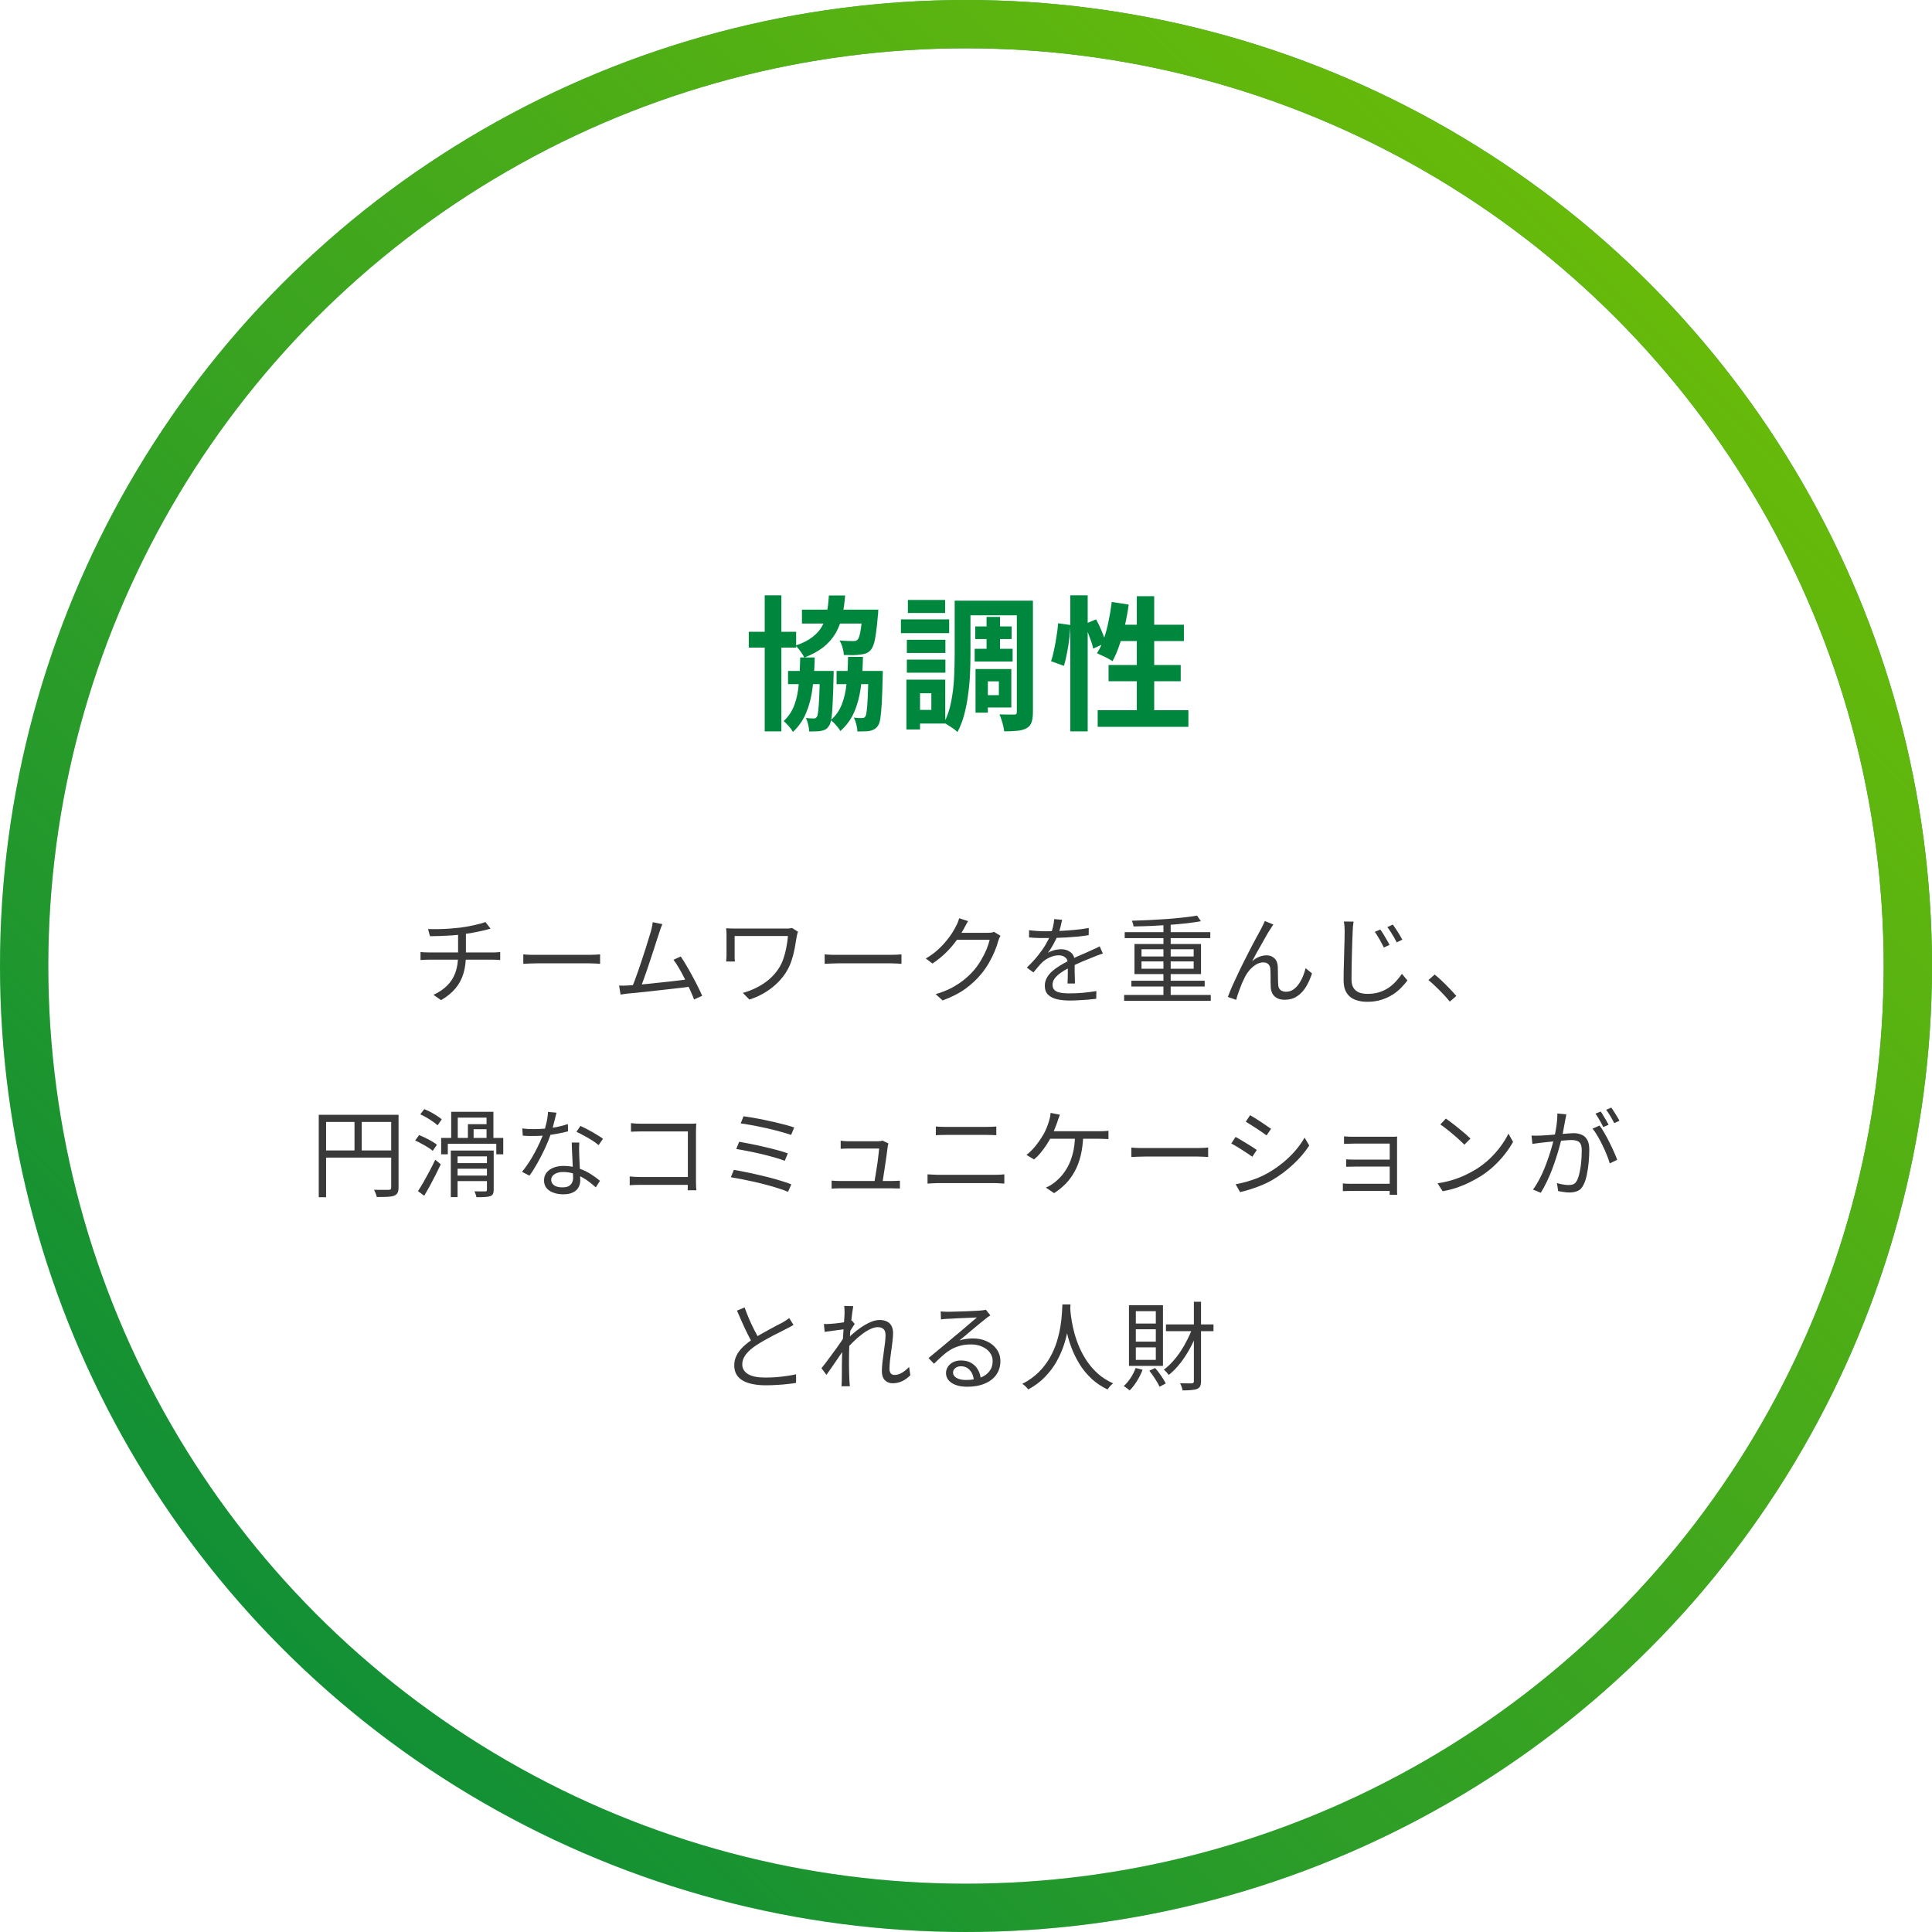 <svg width="320" height="320" viewBox="0 0 320 320" fill="none" xmlns="http://www.w3.org/2000/svg">
<g filter="url(#filter0_i_4624_3371)">
<circle cx="160" cy="160" r="160" fill="white"/>
</g>
<circle cx="160" cy="160" r="156" stroke="#00873E" stroke-width="8"/>
<circle cx="160" cy="160" r="156" stroke="url(#paint0_linear_4624_3371)" stroke-width="8"/>
<path d="M138.564 111.128H144.708V113.312H138.564V111.128ZM132.828 100.976H143.364V103.28H132.828V100.976ZM130.524 111.128H136.548V113.312H130.524V111.128ZM124.02 104.648H131.868V107.264H124.02V104.648ZM126.66 98.6H129.42V121.136H126.66V98.6ZM135.804 111.128H138.084C138.084 111.128 138.084 111.248 138.084 111.488C138.084 111.712 138.076 111.904 138.06 112.064C138.028 113.856 137.98 115.32 137.916 116.456C137.868 117.576 137.796 118.432 137.7 119.024C137.604 119.616 137.468 120.024 137.292 120.248C137.116 120.52 136.924 120.712 136.716 120.824C136.508 120.936 136.26 121.016 135.972 121.064C135.748 121.112 135.468 121.136 135.132 121.136C134.796 121.152 134.428 121.16 134.028 121.16C134.012 120.808 133.956 120.424 133.86 120.008C133.764 119.592 133.636 119.232 133.476 118.928C133.748 118.944 133.988 118.96 134.196 118.976C134.42 118.992 134.604 119 134.748 119C134.876 119 134.98 118.984 135.06 118.952C135.156 118.904 135.236 118.824 135.3 118.712C135.396 118.584 135.468 118.28 135.516 117.8C135.58 117.304 135.636 116.552 135.684 115.544C135.732 114.536 135.772 113.192 135.804 111.512V111.128ZM143.868 111.128H146.22C146.22 111.128 146.22 111.248 146.22 111.488C146.22 111.728 146.212 111.92 146.196 112.064C146.164 113.856 146.116 115.312 146.052 116.432C145.988 117.536 145.908 118.392 145.812 119C145.716 119.592 145.58 120 145.404 120.224C145.212 120.496 145.004 120.688 144.78 120.8C144.572 120.912 144.332 121 144.06 121.064C143.804 121.112 143.5 121.136 143.148 121.136C142.796 121.152 142.42 121.16 142.02 121.16C142.004 120.792 141.94 120.392 141.828 119.96C141.716 119.528 141.58 119.16 141.42 118.856C141.708 118.888 141.964 118.912 142.188 118.928C142.428 118.928 142.62 118.928 142.764 118.928C142.908 118.928 143.02 118.912 143.1 118.88C143.196 118.832 143.276 118.752 143.34 118.64C143.436 118.512 143.508 118.208 143.556 117.728C143.62 117.248 143.676 116.512 143.724 115.52C143.772 114.512 143.82 113.176 143.868 111.512V111.128ZM142.86 100.976H145.476C145.476 100.976 145.468 101.104 145.452 101.36C145.452 101.6 145.436 101.8 145.404 101.96C145.308 103.112 145.204 104.072 145.092 104.84C144.996 105.592 144.876 106.192 144.732 106.64C144.588 107.088 144.42 107.424 144.228 107.648C143.988 107.92 143.724 108.112 143.436 108.224C143.164 108.32 142.852 108.384 142.5 108.416C142.212 108.464 141.82 108.496 141.324 108.512C140.844 108.512 140.324 108.504 139.764 108.488C139.748 108.104 139.676 107.688 139.548 107.24C139.42 106.792 139.252 106.408 139.044 106.088C139.508 106.12 139.948 106.144 140.364 106.16C140.78 106.176 141.084 106.184 141.276 106.184C141.452 106.184 141.596 106.176 141.708 106.16C141.82 106.128 141.932 106.056 142.044 105.944C142.22 105.768 142.372 105.336 142.5 104.648C142.644 103.944 142.764 102.832 142.86 101.312V100.976ZM137.292 98.624H139.98C139.884 99.888 139.716 101.048 139.476 102.104C139.236 103.144 138.868 104.088 138.372 104.936C137.876 105.768 137.212 106.52 136.38 107.192C135.548 107.848 134.492 108.424 133.212 108.92C133.084 108.616 132.876 108.272 132.588 107.888C132.3 107.488 132.028 107.168 131.772 106.928C132.908 106.544 133.82 106.088 134.508 105.56C135.212 105.032 135.756 104.432 136.14 103.76C136.524 103.072 136.796 102.304 136.956 101.456C137.116 100.608 137.228 99.664 137.292 98.624ZM132.54 108.896H134.94C134.908 110.736 134.788 112.424 134.58 113.96C134.388 115.48 134.036 116.848 133.524 118.064C133.028 119.264 132.3 120.32 131.34 121.232C131.18 120.944 130.948 120.624 130.644 120.272C130.34 119.936 130.06 119.656 129.804 119.432C130.588 118.696 131.172 117.824 131.556 116.816C131.94 115.792 132.188 114.624 132.3 113.312C132.428 111.984 132.508 110.512 132.54 108.896ZM140.46 108.8H142.932C142.9 110.672 142.78 112.368 142.572 113.888C142.364 115.408 141.996 116.768 141.468 117.968C140.956 119.152 140.196 120.192 139.188 121.088C139.044 120.8 138.812 120.48 138.492 120.128C138.188 119.776 137.892 119.488 137.604 119.264C138.436 118.544 139.044 117.68 139.428 116.672C139.828 115.664 140.092 114.504 140.22 113.192C140.364 111.88 140.444 110.416 140.46 108.8ZM161.532 103.76H167.556V105.848H161.532V103.76ZM161.436 107.456H167.724V109.568H161.436V107.456ZM163.404 102.176H165.636V108.704H163.404V102.176ZM159.54 99.488H169.476V101.912H159.54V99.488ZM162.708 110.816H167.508V117.176H162.708V115.136H165.444V112.856H162.708V110.816ZM161.58 110.816H163.62V118.04H161.58V110.816ZM168.42 99.488H171.084V117.944C171.084 118.632 171.012 119.184 170.868 119.6C170.74 120.032 170.468 120.368 170.052 120.608C169.652 120.832 169.148 120.976 168.54 121.04C167.932 121.104 167.196 121.136 166.332 121.136C166.3 120.88 166.244 120.576 166.164 120.224C166.084 119.888 165.988 119.552 165.876 119.216C165.78 118.88 165.668 118.584 165.54 118.328C166.036 118.344 166.524 118.352 167.004 118.352C167.5 118.352 167.836 118.352 168.012 118.352C168.172 118.352 168.276 118.32 168.324 118.256C168.388 118.192 168.42 118.072 168.42 117.896V99.488ZM158.124 99.488H160.74V108.488C160.74 109.432 160.716 110.464 160.668 111.584C160.62 112.704 160.516 113.84 160.356 114.992C160.212 116.144 159.996 117.264 159.708 118.352C159.42 119.44 159.044 120.408 158.58 121.256C158.436 121.096 158.22 120.912 157.932 120.704C157.66 120.512 157.372 120.32 157.068 120.128C156.78 119.936 156.54 119.8 156.348 119.72C156.908 118.664 157.308 117.488 157.548 116.192C157.804 114.88 157.964 113.552 158.028 112.208C158.092 110.864 158.124 109.624 158.124 108.488V99.488ZM150.204 105.968H156.588V108.152H150.204V105.968ZM150.372 99.368H156.54V101.528H150.372V99.368ZM150.204 109.256H156.588V111.416H150.204V109.256ZM149.22 102.584H157.212V104.864H149.22V102.584ZM151.524 112.568H156.564V119.84H151.524V117.584H154.26V114.824H151.524V112.568ZM150.132 112.568H152.388V120.824H150.132V112.568ZM177.276 98.6H180.156V121.136H177.276V98.6ZM175.26 103.232L177.3 103.52C177.268 104.208 177.204 104.96 177.108 105.776C177.012 106.592 176.884 107.392 176.724 108.176C176.58 108.96 176.412 109.664 176.22 110.288L174.084 109.52C174.276 108.992 174.444 108.36 174.588 107.624C174.748 106.888 174.884 106.136 174.996 105.368C175.124 104.6 175.212 103.888 175.26 103.232ZM179.604 103.4L181.548 102.584C181.884 103.192 182.204 103.864 182.508 104.6C182.812 105.336 183.028 105.96 183.156 106.472L181.068 107.432C181.004 107.08 180.892 106.68 180.732 106.232C180.572 105.768 180.396 105.288 180.204 104.792C180.012 104.296 179.812 103.832 179.604 103.4ZM184.14 99.704L186.948 100.136C186.788 101.32 186.572 102.496 186.3 103.664C186.044 104.816 185.74 105.896 185.388 106.904C185.052 107.896 184.676 108.768 184.26 109.52C184.084 109.392 183.836 109.24 183.516 109.064C183.196 108.888 182.868 108.728 182.532 108.584C182.212 108.424 181.932 108.296 181.692 108.2C182.124 107.528 182.5 106.736 182.82 105.824C183.14 104.912 183.404 103.936 183.612 102.896C183.836 101.84 184.012 100.776 184.14 99.704ZM185.004 103.472H196.092V106.184H184.164L185.004 103.472ZM188.292 98.744H191.172V119.216H188.292V98.744ZM183.612 110.144H195.564V112.832H183.612V110.144ZM181.812 117.632H196.836V120.392H181.812V117.632Z" fill="#00873E"/>
<path d="M70.898 153.88C71.303 153.891 71.816 153.896 72.434 153.896C73.064 153.885 73.719 153.859 74.402 153.816C75.085 153.763 75.709 153.704 76.274 153.64C76.637 153.587 77.016 153.528 77.41 153.464C77.816 153.389 78.205 153.309 78.578 153.224C78.962 153.139 79.314 153.053 79.634 152.968C79.954 152.883 80.21 152.797 80.402 152.712L81.25 153.816C81.069 153.859 80.903 153.901 80.754 153.944C80.605 153.987 80.472 154.024 80.354 154.056C80.045 154.131 79.682 154.211 79.266 154.296C78.861 154.381 78.429 154.467 77.97 154.552C77.522 154.627 77.079 154.691 76.642 154.744C76.055 154.829 75.431 154.893 74.77 154.936C74.12 154.979 73.485 155.011 72.866 155.032C72.248 155.043 71.698 155.053 71.218 155.064L70.898 153.88ZM71.794 164.776C72.712 164.349 73.469 163.837 74.066 163.24C74.674 162.643 75.127 161.928 75.426 161.096C75.725 160.264 75.874 159.299 75.874 158.2C75.874 158.2 75.874 158.051 75.874 157.752C75.874 157.443 75.874 157.021 75.874 156.488C75.874 155.944 75.874 155.304 75.874 154.568L77.17 154.392C77.17 154.648 77.17 154.941 77.17 155.272C77.17 155.592 77.17 155.928 77.17 156.28C77.17 156.621 77.17 156.936 77.17 157.224C77.17 157.512 77.17 157.747 77.17 157.928C77.17 158.099 77.17 158.184 77.17 158.184C77.17 159.315 77.031 160.339 76.754 161.256C76.487 162.163 76.05 162.979 75.442 163.704C74.845 164.429 74.05 165.08 73.058 165.656L71.794 164.776ZM69.65 157.688C69.832 157.699 70.05 157.715 70.306 157.736C70.562 157.747 70.813 157.752 71.058 157.752C71.207 157.752 71.49 157.752 71.906 157.752C72.322 157.752 72.823 157.752 73.41 157.752C74.007 157.752 74.642 157.752 75.314 157.752C75.997 157.752 76.674 157.752 77.346 157.752C78.029 157.752 78.663 157.752 79.25 157.752C79.837 157.752 80.338 157.752 80.754 157.752C81.17 157.752 81.448 157.752 81.586 157.752C81.704 157.752 81.837 157.752 81.986 157.752C82.146 157.741 82.301 157.731 82.45 157.72C82.61 157.709 82.743 157.699 82.85 157.688V159.016C82.68 158.995 82.482 158.979 82.258 158.968C82.034 158.957 81.821 158.952 81.618 158.952C81.48 158.952 81.202 158.952 80.786 158.952C80.381 158.952 79.879 158.952 79.282 158.952C78.695 158.952 78.061 158.952 77.378 158.952C76.706 158.952 76.029 158.952 75.346 158.952C74.663 158.952 74.023 158.952 73.426 158.952C72.829 158.952 72.322 158.952 71.906 158.952C71.501 158.952 71.229 158.952 71.09 158.952C70.834 158.952 70.578 158.957 70.322 158.968C70.077 158.979 69.853 158.995 69.65 159.016V157.688ZM86.674 158.072C86.834 158.083 87.031 158.099 87.266 158.12C87.501 158.131 87.757 158.141 88.034 158.152C88.322 158.152 88.61 158.152 88.898 158.152C89.069 158.152 89.33 158.152 89.682 158.152C90.045 158.152 90.466 158.152 90.946 158.152C91.426 158.152 91.933 158.152 92.466 158.152C93.01 158.152 93.549 158.152 94.082 158.152C94.626 158.152 95.138 158.152 95.618 158.152C96.109 158.152 96.53 158.152 96.882 158.152C97.234 158.152 97.496 158.152 97.666 158.152C98.072 158.152 98.418 158.141 98.706 158.12C98.994 158.099 99.224 158.083 99.394 158.072V159.64C99.234 159.629 98.994 159.613 98.674 159.592C98.365 159.571 98.034 159.56 97.682 159.56C97.511 159.56 97.245 159.56 96.882 159.56C96.519 159.56 96.098 159.56 95.618 159.56C95.149 159.56 94.642 159.56 94.098 159.56C93.554 159.56 93.01 159.56 92.466 159.56C91.933 159.56 91.426 159.56 90.946 159.56C90.477 159.56 90.061 159.56 89.698 159.56C89.335 159.56 89.069 159.56 88.898 159.56C88.461 159.56 88.045 159.571 87.65 159.592C87.255 159.603 86.93 159.619 86.674 159.64V158.072ZM109.71 153.064C109.635 153.267 109.55 153.48 109.454 153.704C109.368 153.928 109.272 154.211 109.166 154.552C109.07 154.819 108.947 155.192 108.798 155.672C108.648 156.152 108.478 156.685 108.286 157.272C108.104 157.848 107.907 158.445 107.694 159.064C107.491 159.683 107.288 160.285 107.086 160.872C106.883 161.459 106.696 161.987 106.526 162.456C106.366 162.915 106.227 163.283 106.11 163.56L104.654 163.608C104.792 163.288 104.952 162.883 105.134 162.392C105.315 161.901 105.512 161.352 105.726 160.744C105.939 160.136 106.147 159.517 106.35 158.888C106.563 158.248 106.766 157.629 106.958 157.032C107.15 156.435 107.315 155.896 107.454 155.416C107.603 154.936 107.72 154.557 107.806 154.28C107.902 153.907 107.971 153.613 108.014 153.4C108.056 153.176 108.088 152.957 108.11 152.744L109.71 153.064ZM112.75 158.424C113.038 158.84 113.347 159.331 113.678 159.896C114.019 160.461 114.355 161.059 114.686 161.688C115.027 162.307 115.336 162.899 115.614 163.464C115.902 164.029 116.131 164.52 116.302 164.936L114.958 165.544C114.798 165.107 114.584 164.595 114.318 164.008C114.051 163.411 113.758 162.797 113.438 162.168C113.128 161.539 112.808 160.941 112.478 160.376C112.147 159.811 111.838 159.341 111.55 158.968L112.75 158.424ZM104.03 163.224C104.414 163.203 104.878 163.171 105.422 163.128C105.976 163.075 106.574 163.021 107.214 162.968C107.854 162.904 108.504 162.835 109.166 162.76C109.838 162.685 110.488 162.616 111.118 162.552C111.747 162.477 112.323 162.408 112.846 162.344C113.368 162.269 113.8 162.211 114.142 162.168L114.494 163.4C114.131 163.453 113.672 163.512 113.118 163.576C112.563 163.64 111.96 163.709 111.31 163.784C110.67 163.848 110.003 163.923 109.31 164.008C108.627 164.083 107.96 164.157 107.31 164.232C106.659 164.307 106.056 164.371 105.502 164.424C104.947 164.477 104.483 164.52 104.11 164.552C103.907 164.573 103.694 164.6 103.47 164.632C103.246 164.664 103.016 164.696 102.782 164.728L102.542 163.24C102.787 163.251 103.038 163.256 103.294 163.256C103.56 163.245 103.806 163.235 104.03 163.224ZM132.174 154.328C132.152 154.381 132.126 154.456 132.094 154.552C132.062 154.648 132.035 154.749 132.014 154.856C131.992 154.952 131.976 155.027 131.966 155.08C131.87 155.709 131.758 156.371 131.63 157.064C131.502 157.747 131.326 158.429 131.102 159.112C130.878 159.795 130.574 160.44 130.19 161.048C129.539 162.072 128.686 162.979 127.63 163.768C126.584 164.547 125.416 165.144 124.126 165.56L123.038 164.456C123.827 164.243 124.59 163.949 125.326 163.576C126.072 163.203 126.76 162.749 127.39 162.216C128.019 161.672 128.552 161.064 128.99 160.392C129.299 159.912 129.555 159.379 129.758 158.792C129.96 158.205 130.12 157.592 130.238 156.952C130.366 156.301 130.456 155.661 130.51 155.032C130.382 155.032 130.147 155.032 129.806 155.032C129.464 155.032 129.054 155.032 128.574 155.032C128.094 155.032 127.576 155.032 127.022 155.032C126.467 155.032 125.912 155.032 125.358 155.032C124.803 155.032 124.275 155.032 123.774 155.032C123.283 155.032 122.851 155.032 122.478 155.032C122.104 155.032 121.838 155.032 121.678 155.032C121.678 155.128 121.678 155.283 121.678 155.496C121.678 155.709 121.678 155.955 121.678 156.232C121.678 156.499 121.678 156.765 121.678 157.032C121.678 157.299 121.678 157.544 121.678 157.768C121.678 157.981 121.678 158.136 121.678 158.232C121.678 158.349 121.678 158.504 121.678 158.696C121.688 158.877 121.704 159.064 121.726 159.256H120.27C120.291 159.064 120.307 158.883 120.318 158.712C120.328 158.541 120.334 158.381 120.334 158.232C120.334 158.104 120.334 157.891 120.334 157.592C120.334 157.293 120.334 156.963 120.334 156.6C120.334 156.237 120.334 155.891 120.334 155.56C120.334 155.229 120.334 154.984 120.334 154.824C120.334 154.643 120.328 154.467 120.318 154.296C120.307 154.115 120.291 153.933 120.27 153.752C120.494 153.763 120.744 153.773 121.022 153.784C121.31 153.795 121.63 153.8 121.982 153.8C122.056 153.8 122.243 153.8 122.542 153.8C122.851 153.8 123.23 153.8 123.678 153.8C124.126 153.8 124.616 153.8 125.15 153.8C125.683 153.8 126.216 153.8 126.75 153.8C127.283 153.8 127.79 153.8 128.27 153.8C128.75 153.8 129.155 153.8 129.486 153.8C129.827 153.8 130.062 153.8 130.19 153.8C130.371 153.8 130.547 153.795 130.718 153.784C130.899 153.763 131.059 153.736 131.198 153.704L132.174 154.328ZM136.59 158.072C136.75 158.083 136.947 158.099 137.182 158.12C137.416 158.131 137.672 158.141 137.95 158.152C138.238 158.152 138.526 158.152 138.814 158.152C138.984 158.152 139.246 158.152 139.598 158.152C139.96 158.152 140.382 158.152 140.862 158.152C141.342 158.152 141.848 158.152 142.382 158.152C142.926 158.152 143.464 158.152 143.998 158.152C144.542 158.152 145.054 158.152 145.534 158.152C146.024 158.152 146.446 158.152 146.798 158.152C147.15 158.152 147.411 158.152 147.582 158.152C147.987 158.152 148.334 158.141 148.622 158.12C148.91 158.099 149.139 158.083 149.31 158.072V159.64C149.15 159.629 148.91 159.613 148.59 159.592C148.28 159.571 147.95 159.56 147.598 159.56C147.427 159.56 147.16 159.56 146.798 159.56C146.435 159.56 146.014 159.56 145.534 159.56C145.064 159.56 144.558 159.56 144.014 159.56C143.47 159.56 142.926 159.56 142.382 159.56C141.848 159.56 141.342 159.56 140.862 159.56C140.392 159.56 139.976 159.56 139.614 159.56C139.251 159.56 138.984 159.56 138.814 159.56C138.376 159.56 137.96 159.571 137.566 159.592C137.171 159.603 136.846 159.619 136.59 159.64V158.072ZM165.71 155C165.635 155.107 165.566 155.245 165.502 155.416C165.438 155.576 165.384 155.72 165.342 155.848C165.203 156.381 165 156.968 164.734 157.608C164.467 158.237 164.147 158.877 163.774 159.528C163.4 160.168 162.974 160.776 162.494 161.352C161.768 162.237 160.899 163.048 159.886 163.784C158.883 164.509 157.63 165.149 156.126 165.704L154.974 164.664C155.955 164.376 156.835 164.029 157.614 163.624C158.392 163.208 159.091 162.749 159.71 162.248C160.328 161.747 160.878 161.213 161.358 160.648C161.774 160.157 162.152 159.619 162.494 159.032C162.846 158.445 163.144 157.859 163.39 157.272C163.635 156.675 163.811 156.136 163.918 155.656H157.982L158.494 154.504C158.622 154.504 158.862 154.504 159.214 154.504C159.566 154.504 159.966 154.504 160.414 154.504C160.872 154.504 161.326 154.504 161.774 154.504C162.222 154.504 162.611 154.504 162.942 154.504C163.283 154.504 163.502 154.504 163.598 154.504C163.811 154.504 164.008 154.493 164.19 154.472C164.371 154.44 164.52 154.397 164.638 154.344L165.71 155ZM160.35 152.568C160.211 152.781 160.078 153.011 159.95 153.256C159.822 153.491 159.72 153.683 159.646 153.832C159.326 154.419 158.926 155.053 158.446 155.736C157.966 156.408 157.395 157.075 156.734 157.736C156.072 158.397 155.31 159.016 154.446 159.592L153.342 158.76C154.035 158.355 154.654 157.912 155.198 157.432C155.742 156.952 156.216 156.467 156.622 155.976C157.038 155.485 157.39 155.016 157.678 154.568C157.966 154.12 158.195 153.715 158.366 153.352C158.451 153.213 158.542 153.021 158.638 152.776C158.744 152.52 158.819 152.291 158.862 152.088L160.35 152.568ZM175.918 152.344C175.854 152.664 175.768 153.043 175.662 153.48C175.566 153.907 175.406 154.392 175.182 154.936C174.99 155.416 174.75 155.912 174.462 156.424C174.184 156.936 173.886 157.4 173.566 157.816C173.768 157.688 173.998 157.581 174.254 157.496C174.51 157.4 174.771 157.331 175.038 157.288C175.315 157.245 175.566 157.224 175.79 157.224C176.408 157.224 176.931 157.4 177.358 157.752C177.784 158.093 177.998 158.595 177.998 159.256C177.998 159.459 177.998 159.72 177.998 160.04C177.998 160.349 177.998 160.68 177.998 161.032C178.008 161.373 178.019 161.709 178.03 162.04C178.04 162.371 178.046 162.659 178.046 162.904H176.814C176.824 162.691 176.835 162.44 176.846 162.152C176.856 161.864 176.862 161.56 176.862 161.24C176.872 160.92 176.872 160.616 176.862 160.328C176.862 160.04 176.862 159.795 176.862 159.592C176.862 159.123 176.718 158.781 176.43 158.568C176.152 158.344 175.8 158.232 175.374 158.232C174.872 158.232 174.376 158.344 173.886 158.568C173.406 158.781 172.984 159.059 172.622 159.4C172.387 159.624 172.152 159.88 171.918 160.168C171.694 160.445 171.443 160.744 171.166 161.064L170.078 160.264C170.846 159.517 171.486 158.819 171.998 158.168C172.51 157.517 172.926 156.915 173.246 156.36C173.566 155.795 173.816 155.288 173.998 154.84C174.168 154.392 174.307 153.944 174.414 153.496C174.52 153.037 174.584 152.616 174.606 152.232L175.918 152.344ZM170.446 154.072C170.872 154.125 171.336 154.168 171.838 154.2C172.339 154.232 172.776 154.248 173.15 154.248C173.864 154.248 174.632 154.232 175.454 154.2C176.275 154.157 177.102 154.099 177.934 154.024C178.776 153.949 179.576 153.843 180.334 153.704L180.318 154.888C179.763 154.984 179.171 155.064 178.542 155.128C177.912 155.181 177.272 155.229 176.622 155.272C175.971 155.304 175.342 155.331 174.734 155.352C174.136 155.363 173.582 155.368 173.07 155.368C172.846 155.368 172.584 155.368 172.286 155.368C171.998 155.357 171.694 155.347 171.374 155.336C171.054 155.315 170.744 155.293 170.446 155.272V154.072ZM182.67 157.944C182.531 157.976 182.376 158.024 182.206 158.088C182.046 158.141 181.88 158.2 181.71 158.264C181.55 158.328 181.395 158.392 181.246 158.456C180.691 158.669 180.046 158.931 179.31 159.24C178.574 159.549 177.822 159.907 177.054 160.312C176.52 160.579 176.051 160.861 175.646 161.16C175.24 161.448 174.92 161.752 174.686 162.072C174.451 162.381 174.334 162.723 174.334 163.096C174.334 163.405 174.403 163.656 174.542 163.848C174.691 164.04 174.899 164.189 175.166 164.296C175.432 164.392 175.736 164.456 176.078 164.488C176.43 164.52 176.814 164.536 177.23 164.536C177.848 164.536 178.552 164.504 179.342 164.44C180.142 164.365 180.894 164.269 181.598 164.152L181.566 165.432C181.16 165.485 180.702 165.533 180.19 165.576C179.688 165.619 179.176 165.651 178.654 165.672C178.142 165.704 177.651 165.72 177.182 165.72C176.424 165.72 175.731 165.651 175.102 165.512C174.483 165.373 173.987 165.128 173.614 164.776C173.24 164.424 173.054 163.923 173.054 163.272C173.054 162.792 173.166 162.355 173.39 161.96C173.614 161.555 173.912 161.187 174.286 160.856C174.67 160.525 175.091 160.221 175.55 159.944C176.008 159.656 176.478 159.395 176.958 159.16C177.47 158.883 177.95 158.643 178.398 158.44C178.856 158.237 179.288 158.051 179.694 157.88C180.099 157.709 180.478 157.539 180.83 157.368C181.064 157.261 181.288 157.16 181.502 157.064C181.715 156.968 181.928 156.861 182.142 156.744L182.67 157.944ZM186.19 164.792H200.542V165.768H186.19V164.792ZM186.286 154.392H200.462V155.384H186.286V154.392ZM187.39 162.44H199.534V163.4H187.39V162.44ZM192.702 152.776H193.902V165.256H192.702V152.776ZM198.27 151.656L198.91 152.584C198.195 152.712 197.384 152.829 196.478 152.936C195.582 153.032 194.638 153.117 193.646 153.192C192.654 153.256 191.656 153.315 190.654 153.368C189.651 153.411 188.68 153.437 187.742 153.448C187.742 153.309 187.71 153.149 187.646 152.968C187.592 152.776 187.539 152.621 187.486 152.504C188.414 152.472 189.374 152.435 190.366 152.392C191.368 152.339 192.35 152.28 193.31 152.216C194.28 152.141 195.187 152.056 196.03 151.96C196.883 151.864 197.63 151.763 198.27 151.656ZM189.07 159.24V160.456H197.71V159.24H189.07ZM189.07 157.224V158.424H197.71V157.224H189.07ZM187.902 156.36H198.926V161.336H187.902V156.36ZM210.91 153.128C210.846 153.213 210.766 153.331 210.67 153.48C210.584 153.619 210.494 153.763 210.398 153.912C210.216 154.179 209.998 154.536 209.742 154.984C209.496 155.421 209.23 155.896 208.942 156.408C208.654 156.909 208.371 157.405 208.094 157.896C207.827 158.387 207.592 158.829 207.39 159.224C207.774 158.872 208.168 158.621 208.574 158.472C208.99 158.312 209.39 158.232 209.774 158.232C210.307 158.232 210.744 158.397 211.086 158.728C211.438 159.059 211.624 159.539 211.646 160.168C211.656 160.488 211.662 160.829 211.662 161.192C211.672 161.544 211.678 161.891 211.678 162.232C211.678 162.563 211.688 162.861 211.71 163.128C211.742 163.533 211.88 163.827 212.126 164.008C212.371 164.179 212.664 164.264 213.006 164.264C213.443 164.264 213.838 164.147 214.19 163.912C214.552 163.667 214.867 163.347 215.134 162.952C215.411 162.557 215.64 162.131 215.822 161.672C216.003 161.213 216.147 160.776 216.254 160.36L217.31 161.224C217.032 162.077 216.691 162.835 216.286 163.496C215.88 164.147 215.39 164.659 214.814 165.032C214.248 165.405 213.576 165.592 212.798 165.592C212.232 165.592 211.779 165.485 211.438 165.272C211.107 165.069 210.867 164.813 210.718 164.504C210.579 164.195 210.499 163.88 210.478 163.56C210.467 163.251 210.456 162.915 210.446 162.552C210.446 162.189 210.446 161.832 210.446 161.48C210.446 161.128 210.435 160.808 210.414 160.52C210.392 160.168 210.28 159.896 210.078 159.704C209.886 159.501 209.608 159.4 209.246 159.4C208.819 159.4 208.403 159.528 207.998 159.784C207.603 160.029 207.24 160.349 206.91 160.744C206.59 161.139 206.328 161.549 206.126 161.976C206.008 162.211 205.875 162.493 205.726 162.824C205.587 163.155 205.454 163.496 205.326 163.848C205.198 164.2 205.08 164.531 204.974 164.84C204.878 165.149 204.803 165.405 204.75 165.608L203.374 165.128C203.566 164.584 203.816 163.965 204.126 163.272C204.435 162.579 204.771 161.853 205.134 161.096C205.496 160.328 205.87 159.571 206.254 158.824C206.638 158.067 207 157.357 207.342 156.696C207.694 156.024 208.008 155.437 208.286 154.936C208.563 154.424 208.771 154.04 208.91 153.784C209.006 153.592 209.102 153.4 209.198 153.208C209.304 153.005 209.406 152.787 209.502 152.552L210.91 153.128ZM228.622 153.96C228.76 154.141 228.926 154.387 229.118 154.696C229.31 155.005 229.496 155.32 229.678 155.64C229.87 155.96 230.03 156.248 230.158 156.504L229.214 156.936C229.075 156.648 228.92 156.355 228.75 156.056C228.59 155.747 228.419 155.448 228.238 155.16C228.067 154.861 227.891 154.589 227.71 154.344L228.622 153.96ZM230.686 153.144C230.835 153.325 231.006 153.565 231.198 153.864C231.4 154.163 231.598 154.472 231.79 154.792C231.982 155.112 232.142 155.395 232.27 155.64L231.342 156.088C231.203 155.811 231.048 155.523 230.878 155.224C230.707 154.925 230.526 154.632 230.334 154.344C230.152 154.056 229.971 153.795 229.79 153.56L230.686 153.144ZM224.19 152.648C224.158 152.915 224.126 153.181 224.094 153.448C224.072 153.715 224.056 153.987 224.046 154.264C224.035 154.712 224.014 155.267 223.982 155.928C223.96 156.589 223.939 157.293 223.918 158.04C223.907 158.776 223.891 159.512 223.87 160.248C223.859 160.984 223.854 161.645 223.854 162.232C223.854 162.819 223.966 163.288 224.19 163.64C224.414 163.981 224.723 164.232 225.118 164.392C225.512 164.541 225.966 164.616 226.478 164.616C227.203 164.616 227.859 164.525 228.446 164.344C229.032 164.152 229.555 163.901 230.014 163.592C230.472 163.272 230.878 162.915 231.23 162.52C231.592 162.125 231.918 161.72 232.206 161.304L233.118 162.392C232.84 162.765 232.499 163.16 232.094 163.576C231.699 163.992 231.23 164.376 230.686 164.728C230.142 165.08 229.518 165.368 228.814 165.592C228.11 165.816 227.32 165.928 226.446 165.928C225.678 165.928 225 165.811 224.414 165.576C223.827 165.341 223.368 164.963 223.038 164.44C222.707 163.917 222.542 163.224 222.542 162.36C222.542 161.88 222.547 161.352 222.558 160.776C222.568 160.189 222.584 159.587 222.606 158.968C222.627 158.349 222.643 157.747 222.654 157.16C222.675 156.563 222.691 156.013 222.702 155.512C222.712 155.011 222.718 154.595 222.718 154.264C222.718 153.955 222.707 153.667 222.686 153.4C222.664 153.123 222.627 152.867 222.574 152.632L224.19 152.648ZM240.126 165.896C239.784 165.469 239.411 165.043 239.006 164.616C238.6 164.189 238.19 163.779 237.774 163.384C237.368 162.989 236.974 162.637 236.59 162.328L237.63 161.416C238.014 161.725 238.419 162.083 238.846 162.488C239.272 162.893 239.688 163.309 240.094 163.736C240.51 164.163 240.883 164.573 241.214 164.968L240.126 165.896ZM52.796 184.648H65.34V185.832H54.012V198.296H52.796V184.648ZM64.796 184.648H66.012V196.68C66.012 197.064 65.959 197.357 65.852 197.56C65.746 197.773 65.554 197.939 65.276 198.056C65.01 198.152 64.642 198.211 64.172 198.232C63.714 198.253 63.122 198.264 62.396 198.264C62.386 198.157 62.354 198.029 62.3 197.88C62.247 197.731 62.188 197.581 62.124 197.432C62.071 197.293 62.012 197.171 61.948 197.064C62.311 197.075 62.658 197.08 62.988 197.08C63.33 197.08 63.623 197.08 63.868 197.08C64.114 197.08 64.29 197.08 64.396 197.08C64.546 197.069 64.647 197.037 64.7 196.984C64.764 196.92 64.796 196.819 64.796 196.68V184.648ZM53.468 190.552H65.372V191.736H53.468V190.552ZM58.716 185.24H59.916V191.144H58.716V185.24ZM75.212 192.648H81.068V193.576H75.212V192.648ZM75.212 194.712H81.068V195.624H75.212V194.712ZM74.668 190.568H81.084V191.528H75.788V198.28H74.668V190.568ZM77.5 186.2H81.052V187.032H78.444V188.936H77.5V186.2ZM80.652 190.568H81.772V197.064C81.772 197.363 81.73 197.592 81.644 197.752C81.57 197.912 81.426 198.035 81.212 198.12C80.988 198.195 80.69 198.243 80.316 198.264C79.954 198.285 79.484 198.296 78.908 198.296C78.887 198.157 78.844 197.992 78.78 197.8C78.716 197.619 78.647 197.459 78.572 197.32C78.978 197.331 79.346 197.336 79.676 197.336C80.018 197.347 80.247 197.347 80.364 197.336C80.471 197.336 80.546 197.315 80.588 197.272C80.631 197.24 80.652 197.171 80.652 197.064V190.568ZM73.068 188.472H83.356V191.192H82.204V189.448H74.172V191.192H73.068V188.472ZM74.732 184.152H81.724V189H80.588V185.112H75.82V189H74.732V184.152ZM69.612 184.568L70.268 183.704C70.62 183.843 70.978 184.008 71.34 184.2C71.703 184.392 72.044 184.595 72.364 184.808C72.695 185.021 72.962 185.219 73.164 185.4L72.476 186.392C72.274 186.189 72.012 185.981 71.692 185.768C71.372 185.544 71.031 185.325 70.668 185.112C70.306 184.899 69.954 184.717 69.612 184.568ZM68.764 188.904L69.42 188.008C69.762 188.136 70.119 188.296 70.492 188.488C70.866 188.669 71.218 188.856 71.548 189.048C71.879 189.24 72.151 189.427 72.364 189.608L71.676 190.616C71.474 190.435 71.207 190.243 70.876 190.04C70.546 189.827 70.194 189.624 69.82 189.432C69.458 189.229 69.106 189.053 68.764 188.904ZM69.228 197.288C69.506 196.872 69.81 196.376 70.14 195.8C70.471 195.224 70.807 194.616 71.148 193.976C71.49 193.325 71.804 192.696 72.092 192.088L73.004 192.84C72.738 193.405 72.45 193.997 72.14 194.616C71.831 195.224 71.516 195.827 71.196 196.424C70.876 197.011 70.567 197.555 70.268 198.056L69.228 197.288ZM86.508 186.904C86.807 186.947 87.122 186.979 87.452 187C87.783 187.011 88.119 187.016 88.46 187.016C89.047 187.016 89.65 186.989 90.268 186.936C90.898 186.883 91.532 186.797 92.172 186.68C92.812 186.552 93.442 186.387 94.06 186.184L94.092 187.384C93.57 187.523 92.994 187.651 92.364 187.768C91.746 187.885 91.1 187.981 90.428 188.056C89.767 188.12 89.111 188.152 88.46 188.152C88.172 188.152 87.863 188.152 87.532 188.152C87.212 188.141 86.898 188.125 86.588 188.104L86.508 186.904ZM92.172 184.296C92.108 184.552 92.028 184.877 91.932 185.272C91.836 185.667 91.73 186.083 91.612 186.52C91.506 186.947 91.388 187.352 91.26 187.736C91.004 188.504 90.679 189.315 90.284 190.168C89.89 191.011 89.468 191.832 89.02 192.632C88.572 193.432 88.13 194.131 87.692 194.728L86.46 194.088C86.812 193.672 87.164 193.197 87.516 192.664C87.879 192.131 88.215 191.571 88.524 190.984C88.844 190.397 89.132 189.821 89.388 189.256C89.644 188.691 89.858 188.173 90.028 187.704C90.199 187.192 90.359 186.616 90.508 185.976C90.658 185.325 90.743 184.723 90.764 184.168L92.172 184.296ZM95.948 189.24C95.938 189.571 95.927 189.869 95.916 190.136C95.916 190.392 95.922 190.669 95.932 190.968C95.943 191.224 95.954 191.555 95.964 191.96C95.986 192.355 96.007 192.776 96.028 193.224C96.05 193.661 96.066 194.083 96.076 194.488C96.098 194.893 96.108 195.229 96.108 195.496C96.108 195.923 96.012 196.312 95.82 196.664C95.628 197.016 95.324 197.293 94.908 197.496C94.503 197.709 93.97 197.816 93.308 197.816C92.722 197.816 92.188 197.731 91.708 197.56C91.228 197.4 90.839 197.149 90.54 196.808C90.252 196.467 90.108 196.035 90.108 195.512C90.108 195.011 90.247 194.584 90.524 194.232C90.812 193.869 91.196 193.592 91.676 193.4C92.167 193.208 92.711 193.112 93.308 193.112C94.204 193.112 95.026 193.24 95.772 193.496C96.53 193.741 97.207 194.056 97.804 194.44C98.412 194.824 98.935 195.203 99.372 195.576L98.684 196.664C98.375 196.387 98.028 196.099 97.644 195.8C97.271 195.501 96.855 195.229 96.396 194.984C95.938 194.728 95.447 194.52 94.924 194.36C94.402 194.2 93.847 194.12 93.26 194.12C92.674 194.12 92.199 194.243 91.836 194.488C91.474 194.733 91.292 195.037 91.292 195.4C91.292 195.773 91.447 196.077 91.756 196.312C92.066 196.547 92.53 196.664 93.148 196.664C93.596 196.664 93.948 196.595 94.204 196.456C94.46 196.307 94.642 196.115 94.748 195.88C94.866 195.635 94.924 195.368 94.924 195.08C94.924 194.781 94.914 194.392 94.892 193.912C94.882 193.432 94.86 192.92 94.828 192.376C94.807 191.821 94.78 191.272 94.748 190.728C94.727 190.173 94.711 189.677 94.7 189.24H95.948ZM99.148 189.672C98.86 189.416 98.498 189.149 98.06 188.872C97.623 188.595 97.17 188.333 96.7 188.088C96.242 187.832 95.836 187.624 95.484 187.464L96.14 186.488C96.428 186.616 96.748 186.771 97.1 186.952C97.452 187.133 97.804 187.325 98.156 187.528C98.508 187.731 98.834 187.928 99.132 188.12C99.442 188.301 99.687 188.467 99.868 188.616L99.148 189.672ZM104.508 186.024C104.775 186.056 105.068 186.083 105.388 186.104C105.708 186.115 105.996 186.12 106.252 186.12H114.14C114.332 186.12 114.535 186.12 114.748 186.12C114.972 186.109 115.164 186.099 115.324 186.088C115.314 186.269 115.303 186.477 115.292 186.712C115.282 186.936 115.276 187.144 115.276 187.336V195.592C115.276 195.88 115.282 196.179 115.292 196.488C115.314 196.797 115.33 197.016 115.34 197.144H113.9C113.911 197.016 113.916 196.824 113.916 196.568C113.927 196.301 113.932 196.024 113.932 195.736V187.4H106.268C105.97 187.4 105.644 187.405 105.292 187.416C104.951 187.427 104.69 187.437 104.508 187.448V186.024ZM104.3 194.856C104.503 194.877 104.764 194.899 105.084 194.92C105.415 194.941 105.746 194.952 106.076 194.952H114.652V196.248H106.108C105.788 196.248 105.458 196.253 105.116 196.264C104.786 196.275 104.514 196.291 104.3 196.312V194.856ZM123.148 184.888C123.564 184.941 124.055 185.016 124.62 185.112C125.186 185.208 125.783 185.32 126.412 185.448C127.052 185.576 127.687 185.715 128.316 185.864C128.956 186.013 129.554 186.163 130.108 186.312C130.663 186.461 131.143 186.605 131.548 186.744L131.036 187.976C130.642 187.837 130.172 187.693 129.628 187.544C129.084 187.384 128.503 187.229 127.884 187.08C127.276 186.931 126.652 186.792 126.012 186.664C125.383 186.525 124.78 186.408 124.204 186.312C123.639 186.205 123.132 186.125 122.684 186.072L123.148 184.888ZM122.428 189.112C122.972 189.208 123.602 189.325 124.316 189.464C125.031 189.603 125.767 189.763 126.524 189.944C127.292 190.115 128.023 190.296 128.716 190.488C129.41 190.669 130.002 190.851 130.492 191.032L129.98 192.264C129.522 192.083 128.951 191.896 128.268 191.704C127.596 191.512 126.882 191.325 126.124 191.144C125.367 190.963 124.62 190.803 123.884 190.664C123.159 190.515 122.514 190.397 121.948 190.312L122.428 189.112ZM121.548 193.768C122.092 193.853 122.695 193.965 123.356 194.104C124.028 194.232 124.722 194.381 125.436 194.552C126.151 194.712 126.855 194.883 127.548 195.064C128.242 195.245 128.892 195.432 129.5 195.624C130.108 195.805 130.631 195.987 131.068 196.168L130.524 197.4C130.098 197.219 129.58 197.032 128.972 196.84C128.364 196.637 127.708 196.445 127.004 196.264C126.311 196.072 125.602 195.896 124.876 195.736C124.162 195.576 123.474 195.432 122.812 195.304C122.162 195.176 121.575 195.069 121.052 194.984L121.548 193.768ZM147.148 189.384C147.127 189.459 147.106 189.544 147.084 189.64C147.063 189.736 147.047 189.816 147.036 189.88C147.015 190.125 146.972 190.456 146.908 190.872C146.855 191.288 146.791 191.747 146.716 192.248C146.642 192.749 146.567 193.251 146.492 193.752C146.418 194.243 146.348 194.696 146.284 195.112C146.231 195.517 146.183 195.832 146.14 196.056H144.78C144.823 195.875 144.871 195.597 144.924 195.224C144.988 194.84 145.058 194.408 145.132 193.928C145.218 193.448 145.292 192.968 145.356 192.488C145.42 191.997 145.474 191.555 145.516 191.16C145.57 190.755 145.602 190.445 145.612 190.232C145.41 190.232 145.122 190.232 144.748 190.232C144.375 190.232 143.964 190.232 143.516 190.232C143.079 190.232 142.647 190.232 142.22 190.232C141.794 190.232 141.426 190.232 141.116 190.232C140.818 190.232 140.62 190.232 140.524 190.232C140.29 190.232 140.066 190.237 139.852 190.248C139.65 190.259 139.447 190.269 139.244 190.28V188.936C139.372 188.957 139.506 188.973 139.644 188.984C139.794 188.995 139.943 189.005 140.092 189.016C140.242 189.027 140.38 189.032 140.508 189.032C140.636 189.032 140.855 189.032 141.164 189.032C141.474 189.032 141.826 189.032 142.22 189.032C142.626 189.032 143.036 189.032 143.452 189.032C143.868 189.032 144.247 189.032 144.588 189.032C144.94 189.032 145.202 189.032 145.372 189.032C145.468 189.032 145.564 189.027 145.66 189.016C145.767 189.005 145.868 188.995 145.964 188.984C146.06 188.963 146.13 188.941 146.172 188.92L147.148 189.384ZM137.74 195.544C137.932 195.555 138.14 195.571 138.364 195.592C138.588 195.603 138.823 195.608 139.068 195.608C139.207 195.608 139.495 195.608 139.932 195.608C140.38 195.608 140.908 195.608 141.516 195.608C142.124 195.608 142.759 195.608 143.42 195.608C144.092 195.608 144.732 195.608 145.34 195.608C145.959 195.608 146.487 195.608 146.924 195.608C147.362 195.608 147.65 195.608 147.788 195.608C147.959 195.608 148.167 195.603 148.412 195.592C148.668 195.581 148.882 195.571 149.052 195.56V196.856C148.956 196.845 148.834 196.84 148.684 196.84C148.535 196.84 148.386 196.84 148.236 196.84C148.087 196.829 147.954 196.824 147.836 196.824C147.687 196.824 147.388 196.824 146.94 196.824C146.492 196.824 145.959 196.824 145.34 196.824C144.722 196.824 144.076 196.824 143.404 196.824C142.732 196.824 142.092 196.824 141.484 196.824C140.876 196.824 140.354 196.824 139.916 196.824C139.479 196.824 139.196 196.824 139.068 196.824C138.823 196.824 138.599 196.829 138.396 196.84C138.194 196.84 137.975 196.851 137.74 196.872V195.544ZM155.004 186.584C155.26 186.605 155.522 186.621 155.788 186.632C156.055 186.643 156.322 186.648 156.588 186.648C156.759 186.648 157.026 186.648 157.388 186.648C157.751 186.648 158.162 186.648 158.62 186.648C159.09 186.648 159.575 186.648 160.076 186.648C160.588 186.648 161.074 186.648 161.532 186.648C161.991 186.648 162.386 186.648 162.716 186.648C163.058 186.648 163.298 186.648 163.436 186.648C163.724 186.648 164.002 186.643 164.268 186.632C164.546 186.621 164.796 186.605 165.02 186.584V188.024C164.796 188.003 164.54 187.992 164.252 187.992C163.975 187.981 163.703 187.976 163.436 187.976C163.308 187.976 163.068 187.976 162.716 187.976C162.375 187.976 161.964 187.976 161.484 187.976C161.015 187.976 160.519 187.976 159.996 187.976C159.484 187.976 158.994 187.976 158.524 187.976C158.055 187.976 157.644 187.976 157.292 187.976C156.951 187.976 156.716 187.976 156.588 187.976C156.311 187.976 156.039 187.981 155.772 187.992C155.506 188.003 155.25 188.013 155.004 188.024V186.584ZM153.628 194.504C153.906 194.515 154.183 194.531 154.46 194.552C154.738 194.573 155.02 194.584 155.308 194.584C155.436 194.584 155.687 194.584 156.06 194.584C156.444 194.584 156.903 194.584 157.436 194.584C157.98 194.584 158.562 194.584 159.18 194.584C159.799 194.584 160.412 194.584 161.02 194.584C161.639 194.584 162.215 194.584 162.748 194.584C163.292 194.584 163.751 194.584 164.124 194.584C164.508 194.584 164.764 194.584 164.892 194.584C165.138 194.584 165.383 194.579 165.628 194.568C165.874 194.547 166.114 194.525 166.348 194.504V196.04C166.114 196.019 165.863 196.003 165.596 195.992C165.34 195.971 165.106 195.96 164.892 195.96C164.764 195.96 164.508 195.96 164.124 195.96C163.751 195.96 163.292 195.96 162.748 195.96C162.215 195.96 161.639 195.96 161.02 195.96C160.412 195.96 159.799 195.96 159.18 195.96C158.562 195.96 157.98 195.96 157.436 195.96C156.903 195.96 156.444 195.96 156.06 195.96C155.687 195.96 155.436 195.96 155.308 195.96C155.02 195.96 154.732 195.971 154.444 195.992C154.167 196.003 153.895 196.019 153.628 196.04V194.504ZM175.548 184.632C175.484 184.813 175.415 185.005 175.34 185.208C175.276 185.4 175.212 185.581 175.148 185.752C175.074 185.997 174.978 186.264 174.86 186.552C174.754 186.84 174.636 187.139 174.508 187.448C174.38 187.747 174.242 188.045 174.092 188.344C173.879 188.749 173.618 189.187 173.308 189.656C172.999 190.125 172.668 190.573 172.316 191C171.964 191.416 171.618 191.763 171.276 192.04L170.012 191.288C170.3 191.075 170.583 190.824 170.86 190.536C171.148 190.248 171.415 189.944 171.66 189.624C171.916 189.293 172.146 188.973 172.348 188.664C172.551 188.355 172.722 188.083 172.86 187.848C173.084 187.443 173.271 187.043 173.42 186.648C173.57 186.253 173.687 185.907 173.772 185.608C173.836 185.395 173.89 185.181 173.932 184.968C173.975 184.755 174.002 184.541 174.012 184.328L175.548 184.632ZM173.548 187.368C173.687 187.368 173.932 187.368 174.284 187.368C174.636 187.368 175.052 187.368 175.532 187.368C176.012 187.368 176.524 187.368 177.068 187.368C177.612 187.368 178.156 187.368 178.7 187.368C179.244 187.368 179.751 187.368 180.22 187.368C180.7 187.368 181.1 187.368 181.42 187.368C181.751 187.368 181.975 187.368 182.092 187.368C182.295 187.368 182.535 187.363 182.812 187.352C183.1 187.341 183.362 187.32 183.596 187.288V188.664C183.34 188.643 183.068 188.632 182.78 188.632C182.503 188.621 182.274 188.616 182.092 188.616C181.954 188.616 181.676 188.616 181.26 188.616C180.844 188.616 180.338 188.616 179.74 188.616C179.154 188.616 178.53 188.616 177.868 188.616C177.218 188.616 176.583 188.616 175.964 188.616C175.356 188.616 174.823 188.616 174.364 188.616C173.906 188.616 173.58 188.616 173.388 188.616L173.548 187.368ZM179.42 188.056C179.378 189.283 179.239 190.387 179.004 191.368C178.77 192.349 178.439 193.229 178.012 194.008C177.596 194.776 177.1 195.459 176.524 196.056C175.948 196.643 175.303 197.165 174.588 197.624L173.228 196.696C173.452 196.611 173.676 196.504 173.9 196.376C174.135 196.237 174.343 196.099 174.524 195.96C174.94 195.651 175.351 195.272 175.756 194.824C176.162 194.376 176.535 193.837 176.876 193.208C177.218 192.568 177.495 191.827 177.708 190.984C177.922 190.131 178.039 189.149 178.06 188.04L179.42 188.056ZM187.388 190.072C187.548 190.083 187.746 190.099 187.98 190.12C188.215 190.131 188.471 190.141 188.748 190.152C189.036 190.152 189.324 190.152 189.612 190.152C189.783 190.152 190.044 190.152 190.396 190.152C190.759 190.152 191.18 190.152 191.66 190.152C192.14 190.152 192.647 190.152 193.18 190.152C193.724 190.152 194.263 190.152 194.796 190.152C195.34 190.152 195.852 190.152 196.332 190.152C196.823 190.152 197.244 190.152 197.596 190.152C197.948 190.152 198.21 190.152 198.38 190.152C198.786 190.152 199.132 190.141 199.42 190.12C199.708 190.099 199.938 190.083 200.108 190.072V191.64C199.948 191.629 199.708 191.613 199.388 191.592C199.079 191.571 198.748 191.56 198.396 191.56C198.226 191.56 197.959 191.56 197.596 191.56C197.234 191.56 196.812 191.56 196.332 191.56C195.863 191.56 195.356 191.56 194.812 191.56C194.268 191.56 193.724 191.56 193.18 191.56C192.647 191.56 192.14 191.56 191.66 191.56C191.191 191.56 190.775 191.56 190.412 191.56C190.05 191.56 189.783 191.56 189.612 191.56C189.175 191.56 188.759 191.571 188.364 191.592C187.97 191.603 187.644 191.619 187.388 191.64V190.072ZM207.06 184.712C207.294 184.84 207.572 185.005 207.892 185.208C208.212 185.411 208.542 185.624 208.884 185.848C209.225 186.072 209.54 186.285 209.828 186.488C210.126 186.68 210.361 186.84 210.532 186.968L209.78 188.056C209.588 187.917 209.348 187.747 209.06 187.544C208.772 187.341 208.462 187.133 208.132 186.92C207.801 186.696 207.476 186.488 207.156 186.296C206.846 186.093 206.574 185.923 206.34 185.784L207.06 184.712ZM204.66 196.152C205.246 196.045 205.849 195.907 206.468 195.736C207.086 195.555 207.7 195.347 208.308 195.112C208.916 194.867 209.486 194.589 210.02 194.28C210.905 193.768 211.726 193.203 212.484 192.584C213.241 191.965 213.924 191.304 214.532 190.6C215.14 189.896 215.657 189.171 216.084 188.424L216.852 189.736C216.158 190.813 215.278 191.848 214.212 192.84C213.156 193.832 211.988 194.707 210.708 195.464C210.164 195.773 209.572 196.061 208.932 196.328C208.302 196.584 207.678 196.808 207.06 197C206.452 197.192 205.897 197.341 205.396 197.448L204.66 196.152ZM204.644 188.312C204.878 188.429 205.161 188.589 205.492 188.792C205.822 188.984 206.158 189.187 206.5 189.4C206.841 189.603 207.161 189.8 207.46 189.992C207.758 190.184 207.993 190.344 208.164 190.472L207.428 191.592C207.225 191.443 206.974 191.272 206.676 191.08C206.388 190.877 206.078 190.675 205.748 190.472C205.417 190.259 205.092 190.056 204.772 189.864C204.452 189.672 204.174 189.517 203.94 189.4L204.644 188.312ZM222.612 188.216C222.708 188.227 222.857 188.237 223.06 188.248C223.273 188.259 223.486 188.269 223.7 188.28C223.924 188.28 224.105 188.28 224.244 188.28C224.425 188.28 224.708 188.28 225.092 188.28C225.486 188.28 225.934 188.28 226.436 188.28C226.937 188.28 227.444 188.28 227.956 188.28C228.468 188.28 228.942 188.28 229.38 188.28C229.817 188.28 230.169 188.28 230.436 188.28C230.617 188.28 230.798 188.28 230.98 188.28C231.161 188.269 231.305 188.259 231.412 188.248C231.401 188.333 231.396 188.456 231.396 188.616C231.396 188.765 231.396 188.915 231.396 189.064C231.396 189.16 231.396 189.389 231.396 189.752C231.396 190.115 231.396 190.557 231.396 191.08C231.396 191.603 231.396 192.163 231.396 192.76C231.396 193.347 231.396 193.928 231.396 194.504C231.396 195.069 231.396 195.576 231.396 196.024C231.396 196.472 231.396 196.808 231.396 197.032C231.396 197.16 231.396 197.304 231.396 197.464C231.406 197.635 231.417 197.779 231.428 197.896H230.164C230.174 197.8 230.18 197.667 230.18 197.496C230.18 197.325 230.18 197.16 230.18 197C230.18 196.723 230.18 196.355 230.18 195.896C230.18 195.437 230.18 194.936 230.18 194.392C230.18 193.848 230.18 193.304 230.18 192.76C230.18 192.205 230.18 191.693 230.18 191.224C230.18 190.744 230.18 190.344 230.18 190.024C230.18 189.704 230.18 189.501 230.18 189.416C230.084 189.416 229.892 189.416 229.604 189.416C229.326 189.416 228.99 189.416 228.596 189.416C228.201 189.416 227.78 189.416 227.332 189.416C226.894 189.416 226.468 189.416 226.052 189.416C225.636 189.416 225.268 189.416 224.948 189.416C224.628 189.416 224.393 189.416 224.244 189.416C224.105 189.416 223.924 189.421 223.7 189.432C223.486 189.432 223.273 189.437 223.06 189.448C222.857 189.459 222.708 189.464 222.612 189.464V188.216ZM222.964 192.024C223.124 192.035 223.332 192.045 223.588 192.056C223.854 192.067 224.121 192.072 224.388 192.072C224.526 192.072 224.766 192.072 225.108 192.072C225.449 192.072 225.849 192.072 226.308 192.072C226.766 192.072 227.241 192.072 227.732 192.072C228.222 192.072 228.686 192.072 229.124 192.072C229.561 192.072 229.929 192.072 230.228 192.072C230.526 192.072 230.718 192.072 230.804 192.072V193.224C230.718 193.224 230.526 193.224 230.228 193.224C229.929 193.224 229.561 193.224 229.124 193.224C228.686 193.224 228.222 193.224 227.732 193.224C227.241 193.224 226.766 193.224 226.308 193.224C225.849 193.224 225.449 193.224 225.108 193.224C224.766 193.224 224.532 193.224 224.404 193.224C224.126 193.224 223.854 193.229 223.588 193.24C223.332 193.24 223.124 193.245 222.964 193.256V192.024ZM222.42 196.008C222.548 196.019 222.729 196.035 222.964 196.056C223.198 196.067 223.454 196.072 223.732 196.072C223.881 196.072 224.142 196.072 224.516 196.072C224.889 196.072 225.321 196.072 225.812 196.072C226.302 196.072 226.814 196.072 227.348 196.072C227.881 196.072 228.388 196.072 228.868 196.072C229.348 196.072 229.758 196.072 230.1 196.072C230.452 196.072 230.686 196.072 230.804 196.072V197.256C230.676 197.256 230.436 197.256 230.084 197.256C229.732 197.256 229.31 197.256 228.82 197.256C228.34 197.256 227.838 197.256 227.316 197.256C226.793 197.256 226.286 197.256 225.796 197.256C225.305 197.256 224.878 197.256 224.516 197.256C224.153 197.256 223.897 197.256 223.748 197.256C223.492 197.256 223.236 197.261 222.98 197.272C222.734 197.283 222.548 197.288 222.42 197.288V196.008ZM239.476 185.272C239.764 185.464 240.094 185.704 240.468 185.992C240.841 186.269 241.22 186.568 241.604 186.888C241.998 187.197 242.366 187.501 242.708 187.8C243.049 188.099 243.332 188.36 243.556 188.584L242.548 189.592C242.345 189.389 242.084 189.139 241.764 188.84C241.444 188.541 241.092 188.232 240.708 187.912C240.324 187.581 239.945 187.272 239.572 186.984C239.198 186.685 238.862 186.44 238.564 186.248L239.476 185.272ZM238.1 195.992C239.038 195.853 239.892 195.661 240.66 195.416C241.438 195.171 242.148 194.893 242.788 194.584C243.428 194.275 243.998 193.965 244.5 193.656C245.321 193.144 246.078 192.557 246.772 191.896C247.465 191.224 248.073 190.531 248.596 189.816C249.118 189.101 249.534 188.419 249.844 187.768L250.612 189.128C250.249 189.789 249.801 190.461 249.268 191.144C248.734 191.827 248.132 192.483 247.46 193.112C246.788 193.741 246.046 194.312 245.236 194.824C244.702 195.155 244.116 195.48 243.476 195.8C242.846 196.12 242.153 196.413 241.396 196.68C240.649 196.936 239.833 197.144 238.948 197.304L238.1 195.992ZM259.428 184.568C259.406 184.717 259.38 184.877 259.348 185.048C259.316 185.208 259.284 185.368 259.252 185.528C259.209 185.709 259.161 185.965 259.108 186.296C259.054 186.627 258.99 186.979 258.916 187.352C258.852 187.715 258.782 188.067 258.708 188.408C258.59 188.856 258.452 189.368 258.292 189.944C258.142 190.509 257.961 191.117 257.748 191.768C257.545 192.408 257.316 193.064 257.06 193.736C256.804 194.397 256.521 195.053 256.212 195.704C255.902 196.355 255.566 196.973 255.204 197.56L253.908 197.032C254.27 196.552 254.612 196.008 254.932 195.4C255.252 194.792 255.545 194.163 255.812 193.512C256.078 192.851 256.318 192.2 256.532 191.56C256.745 190.92 256.926 190.328 257.076 189.784C257.236 189.229 257.358 188.755 257.444 188.36C257.593 187.731 257.716 187.069 257.812 186.376C257.908 185.683 257.956 185.032 257.956 184.424L259.428 184.568ZM264.932 186.424C265.188 186.744 265.454 187.149 265.732 187.64C266.02 188.131 266.297 188.648 266.564 189.192C266.841 189.736 267.092 190.264 267.316 190.776C267.55 191.288 267.732 191.731 267.86 192.104L266.628 192.696C266.51 192.28 266.345 191.811 266.132 191.288C265.929 190.765 265.694 190.237 265.428 189.704C265.172 189.16 264.9 188.648 264.612 188.168C264.334 187.677 264.052 187.272 263.764 186.952L264.932 186.424ZM253.668 188.088C253.924 188.099 254.164 188.104 254.388 188.104C254.612 188.104 254.852 188.099 255.108 188.088C255.342 188.077 255.646 188.061 256.02 188.04C256.404 188.008 256.814 187.976 257.252 187.944C257.689 187.901 258.126 187.864 258.564 187.832C259.001 187.789 259.401 187.757 259.764 187.736C260.126 187.704 260.414 187.688 260.628 187.688C261.108 187.688 261.54 187.768 261.924 187.928C262.318 188.077 262.633 188.349 262.868 188.744C263.113 189.128 263.236 189.683 263.236 190.408C263.236 191.037 263.204 191.72 263.14 192.456C263.076 193.181 262.974 193.875 262.836 194.536C262.708 195.187 262.532 195.736 262.308 196.184C262.062 196.717 261.742 197.069 261.348 197.24C260.953 197.421 260.494 197.512 259.972 197.512C259.662 197.512 259.332 197.485 258.98 197.432C258.638 197.389 258.34 197.341 258.084 197.288L257.876 195.944C258.1 196.019 258.334 196.083 258.58 196.136C258.825 196.179 259.06 196.216 259.284 196.248C259.508 196.269 259.689 196.28 259.828 196.28C260.126 196.28 260.393 196.232 260.628 196.136C260.862 196.029 261.065 195.8 261.236 195.448C261.406 195.085 261.545 194.632 261.652 194.088C261.769 193.544 261.854 192.963 261.908 192.344C261.961 191.725 261.988 191.128 261.988 190.552C261.988 190.061 261.918 189.693 261.78 189.448C261.641 189.203 261.444 189.037 261.188 188.952C260.932 188.867 260.633 188.824 260.292 188.824C260.025 188.824 259.662 188.845 259.204 188.888C258.745 188.92 258.254 188.963 257.732 189.016C257.209 189.059 256.724 189.107 256.276 189.16C255.838 189.213 255.497 189.251 255.252 189.272C255.06 189.293 254.82 189.325 254.532 189.368C254.254 189.4 254.014 189.432 253.812 189.464L253.668 188.088ZM265.124 184.104C265.262 184.285 265.406 184.509 265.556 184.776C265.716 185.032 265.876 185.299 266.036 185.576C266.196 185.843 266.329 186.083 266.436 186.296L265.556 186.68C265.46 186.467 265.337 186.227 265.188 185.96C265.038 185.693 264.884 185.427 264.724 185.16C264.564 184.893 264.409 184.659 264.26 184.456L265.124 184.104ZM266.884 183.448C267.022 183.651 267.177 183.885 267.348 184.152C267.518 184.419 267.684 184.685 267.844 184.952C268.004 185.208 268.132 185.437 268.228 185.64L267.364 186.024C267.193 185.672 266.985 185.293 266.74 184.888C266.494 184.472 266.26 184.115 266.036 183.816L266.884 183.448ZM131.424 219.448C131.243 219.565 131.051 219.677 130.848 219.784C130.645 219.891 130.427 220.003 130.192 220.12C129.925 220.269 129.595 220.44 129.2 220.632C128.805 220.824 128.384 221.037 127.936 221.272C127.488 221.507 127.04 221.752 126.592 222.008C126.144 222.264 125.723 222.52 125.328 222.776C124.581 223.256 123.995 223.763 123.568 224.296C123.152 224.829 122.944 225.4 122.944 226.008C122.944 226.669 123.259 227.197 123.888 227.592C124.528 227.976 125.477 228.168 126.736 228.168C127.323 228.168 127.931 228.147 128.56 228.104C129.189 228.051 129.792 227.981 130.368 227.896C130.955 227.811 131.451 227.72 131.856 227.624V229.048C131.461 229.123 130.992 229.187 130.448 229.24C129.915 229.304 129.339 229.352 128.72 229.384C128.101 229.427 127.461 229.448 126.8 229.448C126.043 229.448 125.349 229.384 124.72 229.256C124.091 229.139 123.541 228.952 123.072 228.696C122.613 228.44 122.256 228.104 122 227.688C121.744 227.261 121.616 226.749 121.616 226.152C121.616 225.565 121.739 225.027 121.984 224.536C122.229 224.035 122.581 223.56 123.04 223.112C123.499 222.664 124.043 222.232 124.672 221.816C125.077 221.539 125.509 221.272 125.968 221.016C126.437 220.749 126.896 220.493 127.344 220.248C127.792 220.003 128.208 219.779 128.592 219.576C128.987 219.373 129.317 219.203 129.584 219.064C129.808 218.925 130.011 218.803 130.192 218.696C130.373 218.579 130.549 218.451 130.72 218.312L131.424 219.448ZM123.328 216.552C123.573 217.235 123.835 217.901 124.112 218.552C124.4 219.203 124.688 219.811 124.976 220.376C125.275 220.941 125.547 221.443 125.792 221.88L124.688 222.536C124.421 222.099 124.139 221.581 123.84 220.984C123.541 220.387 123.243 219.752 122.944 219.08C122.645 218.408 122.352 217.741 122.064 217.08L123.328 216.552ZM150.784 227.784C150.357 228.211 149.899 228.541 149.408 228.776C148.917 229 148.395 229.112 147.84 229.112C147.317 229.112 146.891 228.941 146.56 228.6C146.229 228.259 146.064 227.757 146.064 227.096C146.064 226.648 146.096 226.163 146.16 225.64C146.224 225.117 146.293 224.584 146.368 224.04C146.443 223.485 146.512 222.963 146.576 222.472C146.64 221.971 146.672 221.523 146.672 221.128C146.672 220.669 146.56 220.339 146.336 220.136C146.112 219.923 145.792 219.816 145.376 219.816C145.003 219.816 144.587 219.928 144.128 220.152C143.669 220.365 143.2 220.659 142.72 221.032C142.24 221.395 141.771 221.805 141.312 222.264C140.853 222.712 140.432 223.16 140.048 223.608L140.08 222.024C140.283 221.811 140.539 221.56 140.848 221.272C141.168 220.984 141.52 220.685 141.904 220.376C142.299 220.067 142.715 219.779 143.152 219.512C143.589 219.245 144.021 219.032 144.448 218.872C144.885 218.712 145.301 218.632 145.696 218.632C146.197 218.632 146.613 218.723 146.944 218.904C147.275 219.075 147.52 219.325 147.68 219.656C147.84 219.976 147.92 220.349 147.92 220.776C147.92 221.171 147.888 221.629 147.824 222.152C147.771 222.664 147.701 223.197 147.616 223.752C147.541 224.307 147.472 224.845 147.408 225.368C147.355 225.891 147.328 226.355 147.328 226.76C147.328 227.027 147.392 227.256 147.52 227.448C147.659 227.64 147.872 227.736 148.16 227.736C148.544 227.736 148.939 227.624 149.344 227.4C149.76 227.165 150.171 226.835 150.576 226.408L150.784 227.784ZM140.032 220.136C139.904 220.147 139.707 220.173 139.44 220.216C139.184 220.248 138.891 220.285 138.56 220.328C138.229 220.371 137.893 220.419 137.552 220.472C137.211 220.515 136.891 220.557 136.592 220.6L136.464 219.288C136.635 219.299 136.8 219.304 136.96 219.304C137.131 219.293 137.312 219.283 137.504 219.272C137.728 219.261 138 219.24 138.32 219.208C138.651 219.165 138.992 219.123 139.344 219.08C139.707 219.027 140.043 218.973 140.352 218.92C140.672 218.856 140.923 218.792 141.104 218.728L141.568 219.288C141.472 219.416 141.365 219.576 141.248 219.768C141.131 219.949 141.013 220.136 140.896 220.328C140.779 220.52 140.677 220.691 140.592 220.84L140.096 223.016C139.915 223.304 139.691 223.645 139.424 224.04C139.157 224.435 138.875 224.851 138.576 225.288C138.288 225.715 137.995 226.141 137.696 226.568C137.397 226.984 137.125 227.368 136.88 227.72L136.064 226.616C136.267 226.371 136.501 226.072 136.768 225.72C137.045 225.357 137.333 224.968 137.632 224.552C137.941 224.136 138.24 223.731 138.528 223.336C138.827 222.931 139.088 222.557 139.312 222.216C139.547 221.875 139.723 221.597 139.84 221.384L139.904 220.568L140.032 220.136ZM139.888 217.48C139.888 217.299 139.883 217.107 139.872 216.904C139.872 216.701 139.856 216.499 139.824 216.296L141.328 216.344C141.285 216.557 141.232 216.893 141.168 217.352C141.104 217.8 141.04 218.333 140.976 218.952C140.923 219.571 140.864 220.221 140.8 220.904C140.747 221.587 140.704 222.264 140.672 222.936C140.64 223.597 140.624 224.211 140.624 224.776C140.624 225.256 140.624 225.704 140.624 226.12C140.624 226.525 140.629 226.931 140.64 227.336C140.651 227.731 140.667 228.163 140.688 228.632C140.699 228.771 140.709 228.931 140.72 229.112C140.731 229.293 140.747 229.459 140.768 229.608H139.376C139.397 229.459 139.408 229.293 139.408 229.112C139.419 228.941 139.424 228.792 139.424 228.664C139.435 228.152 139.44 227.699 139.44 227.304C139.44 226.909 139.44 226.504 139.44 226.088C139.451 225.661 139.461 225.155 139.472 224.568C139.472 224.333 139.483 224.013 139.504 223.608C139.525 223.192 139.552 222.739 139.584 222.248C139.616 221.747 139.648 221.24 139.68 220.728C139.712 220.216 139.744 219.736 139.776 219.288C139.808 218.829 139.835 218.44 139.856 218.12C139.877 217.8 139.888 217.587 139.888 217.48ZM155.808 217.208C155.989 217.229 156.181 217.245 156.384 217.256C156.597 217.267 156.784 217.272 156.944 217.272C157.104 217.272 157.365 217.267 157.728 217.256C158.101 217.245 158.517 217.235 158.976 217.224C159.445 217.203 159.909 217.187 160.368 217.176C160.837 217.155 161.253 217.133 161.616 217.112C161.989 217.091 162.261 217.075 162.432 217.064C162.667 217.043 162.848 217.021 162.976 217C163.104 216.979 163.211 216.957 163.296 216.936L164.032 217.864C163.893 217.96 163.744 218.061 163.584 218.168C163.435 218.275 163.285 218.392 163.136 218.52C162.933 218.669 162.661 218.888 162.32 219.176C161.979 219.453 161.6 219.768 161.184 220.12C160.779 220.461 160.379 220.797 159.984 221.128C159.589 221.459 159.232 221.757 158.912 222.024C159.285 221.896 159.659 221.811 160.032 221.768C160.416 221.715 160.784 221.688 161.136 221.688C162.021 221.688 162.805 221.853 163.488 222.184C164.181 222.504 164.72 222.947 165.104 223.512C165.499 224.077 165.696 224.723 165.696 225.448C165.696 226.301 165.472 227.048 165.024 227.688C164.576 228.328 163.941 228.819 163.12 229.16C162.299 229.512 161.323 229.688 160.192 229.688C159.467 229.688 158.843 229.592 158.32 229.4C157.797 229.208 157.392 228.941 157.104 228.6C156.827 228.259 156.688 227.864 156.688 227.416C156.688 227.053 156.789 226.712 156.992 226.392C157.195 226.072 157.483 225.816 157.856 225.624C158.229 225.432 158.661 225.336 159.152 225.336C159.867 225.336 160.459 225.485 160.928 225.784C161.397 226.072 161.76 226.456 162.016 226.936C162.272 227.405 162.416 227.912 162.448 228.456L161.296 228.648C161.253 227.965 161.04 227.405 160.656 226.968C160.283 226.52 159.776 226.296 159.136 226.296C158.773 226.296 158.469 226.397 158.224 226.6C157.979 226.803 157.856 227.043 157.856 227.32C157.856 227.704 158.053 228.008 158.448 228.232C158.843 228.456 159.355 228.568 159.984 228.568C160.891 228.568 161.675 228.445 162.336 228.2C163.008 227.955 163.52 227.597 163.872 227.128C164.235 226.659 164.416 226.093 164.416 225.432C164.416 224.909 164.261 224.44 163.952 224.024C163.643 223.608 163.216 223.283 162.672 223.048C162.139 222.803 161.525 222.68 160.832 222.68C160.16 222.68 159.557 222.755 159.024 222.904C158.491 223.043 157.989 223.245 157.52 223.512C157.061 223.779 156.603 224.115 156.144 224.52C155.696 224.915 155.216 225.368 154.704 225.88L153.792 224.936C154.123 224.669 154.485 224.371 154.88 224.04C155.285 223.699 155.691 223.363 156.096 223.032C156.501 222.691 156.875 222.376 157.216 222.088C157.568 221.789 157.861 221.544 158.096 221.352C158.32 221.171 158.597 220.941 158.928 220.664C159.269 220.376 159.621 220.077 159.984 219.768C160.347 219.459 160.688 219.165 161.008 218.888C161.339 218.611 161.605 218.387 161.808 218.216C161.637 218.216 161.387 218.227 161.056 218.248C160.725 218.259 160.357 218.275 159.952 218.296C159.547 218.307 159.141 218.323 158.736 218.344C158.341 218.365 157.979 218.387 157.648 218.408C157.328 218.419 157.083 218.429 156.912 218.44C156.741 218.451 156.565 218.461 156.384 218.472C156.203 218.483 156.027 218.504 155.856 218.536L155.808 217.208ZM175.968 216.056H177.312C177.291 216.472 177.253 217.021 177.2 217.704C177.147 218.387 177.045 219.16 176.896 220.024C176.757 220.877 176.539 221.768 176.24 222.696C175.941 223.624 175.541 224.541 175.04 225.448C174.539 226.355 173.899 227.213 173.12 228.024C172.352 228.835 171.413 229.539 170.304 230.136C170.208 229.987 170.069 229.827 169.888 229.656C169.707 229.485 169.52 229.336 169.328 229.208C170.427 228.643 171.349 227.981 172.096 227.224C172.843 226.467 173.456 225.656 173.936 224.792C174.416 223.928 174.789 223.059 175.056 222.184C175.323 221.299 175.52 220.456 175.648 219.656C175.776 218.856 175.856 218.147 175.888 217.528C175.931 216.899 175.957 216.408 175.968 216.056ZM177.248 216.376C177.259 216.557 177.28 216.872 177.312 217.32C177.355 217.757 177.429 218.291 177.536 218.92C177.643 219.549 177.797 220.232 178 220.968C178.203 221.704 178.475 222.461 178.816 223.24C179.157 224.019 179.579 224.776 180.08 225.512C180.581 226.248 181.184 226.931 181.888 227.56C182.592 228.179 183.419 228.701 184.368 229.128C184.187 229.267 184.011 229.427 183.84 229.608C183.68 229.8 183.547 229.976 183.44 230.136C182.48 229.677 181.632 229.117 180.896 228.456C180.171 227.784 179.547 227.059 179.024 226.28C178.512 225.491 178.08 224.685 177.728 223.864C177.387 223.043 177.109 222.243 176.896 221.464C176.683 220.675 176.523 219.944 176.416 219.272C176.309 218.589 176.235 218.008 176.192 217.528C176.149 217.037 176.123 216.685 176.112 216.472L177.248 216.376ZM193.12 219.368H200.992V220.488H193.12V219.368ZM197.744 215.608H198.928V228.76C198.928 229.123 198.88 229.4 198.784 229.592C198.688 229.795 198.523 229.944 198.288 230.04C198.075 230.136 197.771 230.2 197.376 230.232C196.992 230.275 196.491 230.296 195.872 230.296C195.851 230.125 195.797 229.923 195.712 229.688C195.637 229.464 195.552 229.272 195.456 229.112C195.904 229.123 196.304 229.128 196.656 229.128C197.019 229.128 197.264 229.128 197.392 229.128C197.52 229.117 197.611 229.085 197.664 229.032C197.717 228.989 197.744 228.899 197.744 228.76V215.608ZM197.552 219.832L198.512 220.136C198.16 221.149 197.728 222.141 197.216 223.112C196.704 224.072 196.139 224.952 195.52 225.752C194.901 226.541 194.256 227.203 193.584 227.736C193.488 227.597 193.36 227.443 193.2 227.272C193.04 227.091 192.896 226.952 192.768 226.856C193.248 226.504 193.723 226.072 194.192 225.56C194.661 225.048 195.104 224.483 195.52 223.864C195.936 223.235 196.315 222.579 196.656 221.896C197.008 221.213 197.307 220.525 197.552 219.832ZM188.096 226.584L189.248 226.872C189.003 227.523 188.688 228.152 188.304 228.76C187.931 229.368 187.531 229.88 187.104 230.296C187.04 230.232 186.944 230.152 186.816 230.056C186.699 229.96 186.576 229.869 186.448 229.784C186.331 229.699 186.224 229.629 186.128 229.576C186.544 229.203 186.923 228.755 187.264 228.232C187.616 227.699 187.893 227.149 188.096 226.584ZM190.368 227.032L191.328 226.584C191.669 226.979 192.005 227.416 192.336 227.896C192.667 228.376 192.917 228.792 193.088 229.144L192.064 229.688C191.904 229.325 191.659 228.893 191.328 228.392C191.008 227.891 190.688 227.437 190.368 227.032ZM188.128 220.168V222.216H191.44V220.168H188.128ZM188.128 223.16V225.24H191.44V223.16H188.128ZM188.128 217.176V219.224H191.44V217.176H188.128ZM186.992 216.184H192.624V226.232H186.992V216.184Z" fill="#393939"/>
<defs>
<filter id="filter0_i_4624_3371" x="0" y="0" width="320" height="320" filterUnits="userSpaceOnUse" color-interpolation-filters="sRGB">
<feFlood flood-opacity="0" result="BackgroundImageFix"/>
<feBlend mode="normal" in="SourceGraphic" in2="BackgroundImageFix" result="shape"/>
<feColorMatrix in="SourceAlpha" type="matrix" values="0 0 0 0 0 0 0 0 0 0 0 0 0 0 0 0 0 0 127 0" result="hardAlpha"/>
<feOffset/>
<feGaussianBlur stdDeviation="15"/>
<feComposite in2="hardAlpha" operator="arithmetic" k2="-1" k3="1"/>
<feColorMatrix type="matrix" values="0 0 0 0 0.475 0 0 0 0 0.765 0 0 0 0 0 0 0 0 0.5 0"/>
<feBlend mode="normal" in2="shape" result="effect1_innerShadow_4624_3371"/>
</filter>
<linearGradient id="paint0_linear_4624_3371" x1="320" y1="0" x2="3.8147e-05" y2="320" gradientUnits="userSpaceOnUse">
<stop stop-color="#79C300"/>
<stop offset="1" stop-color="#79C300" stop-opacity="0"/>
</linearGradient>
</defs>
</svg>
